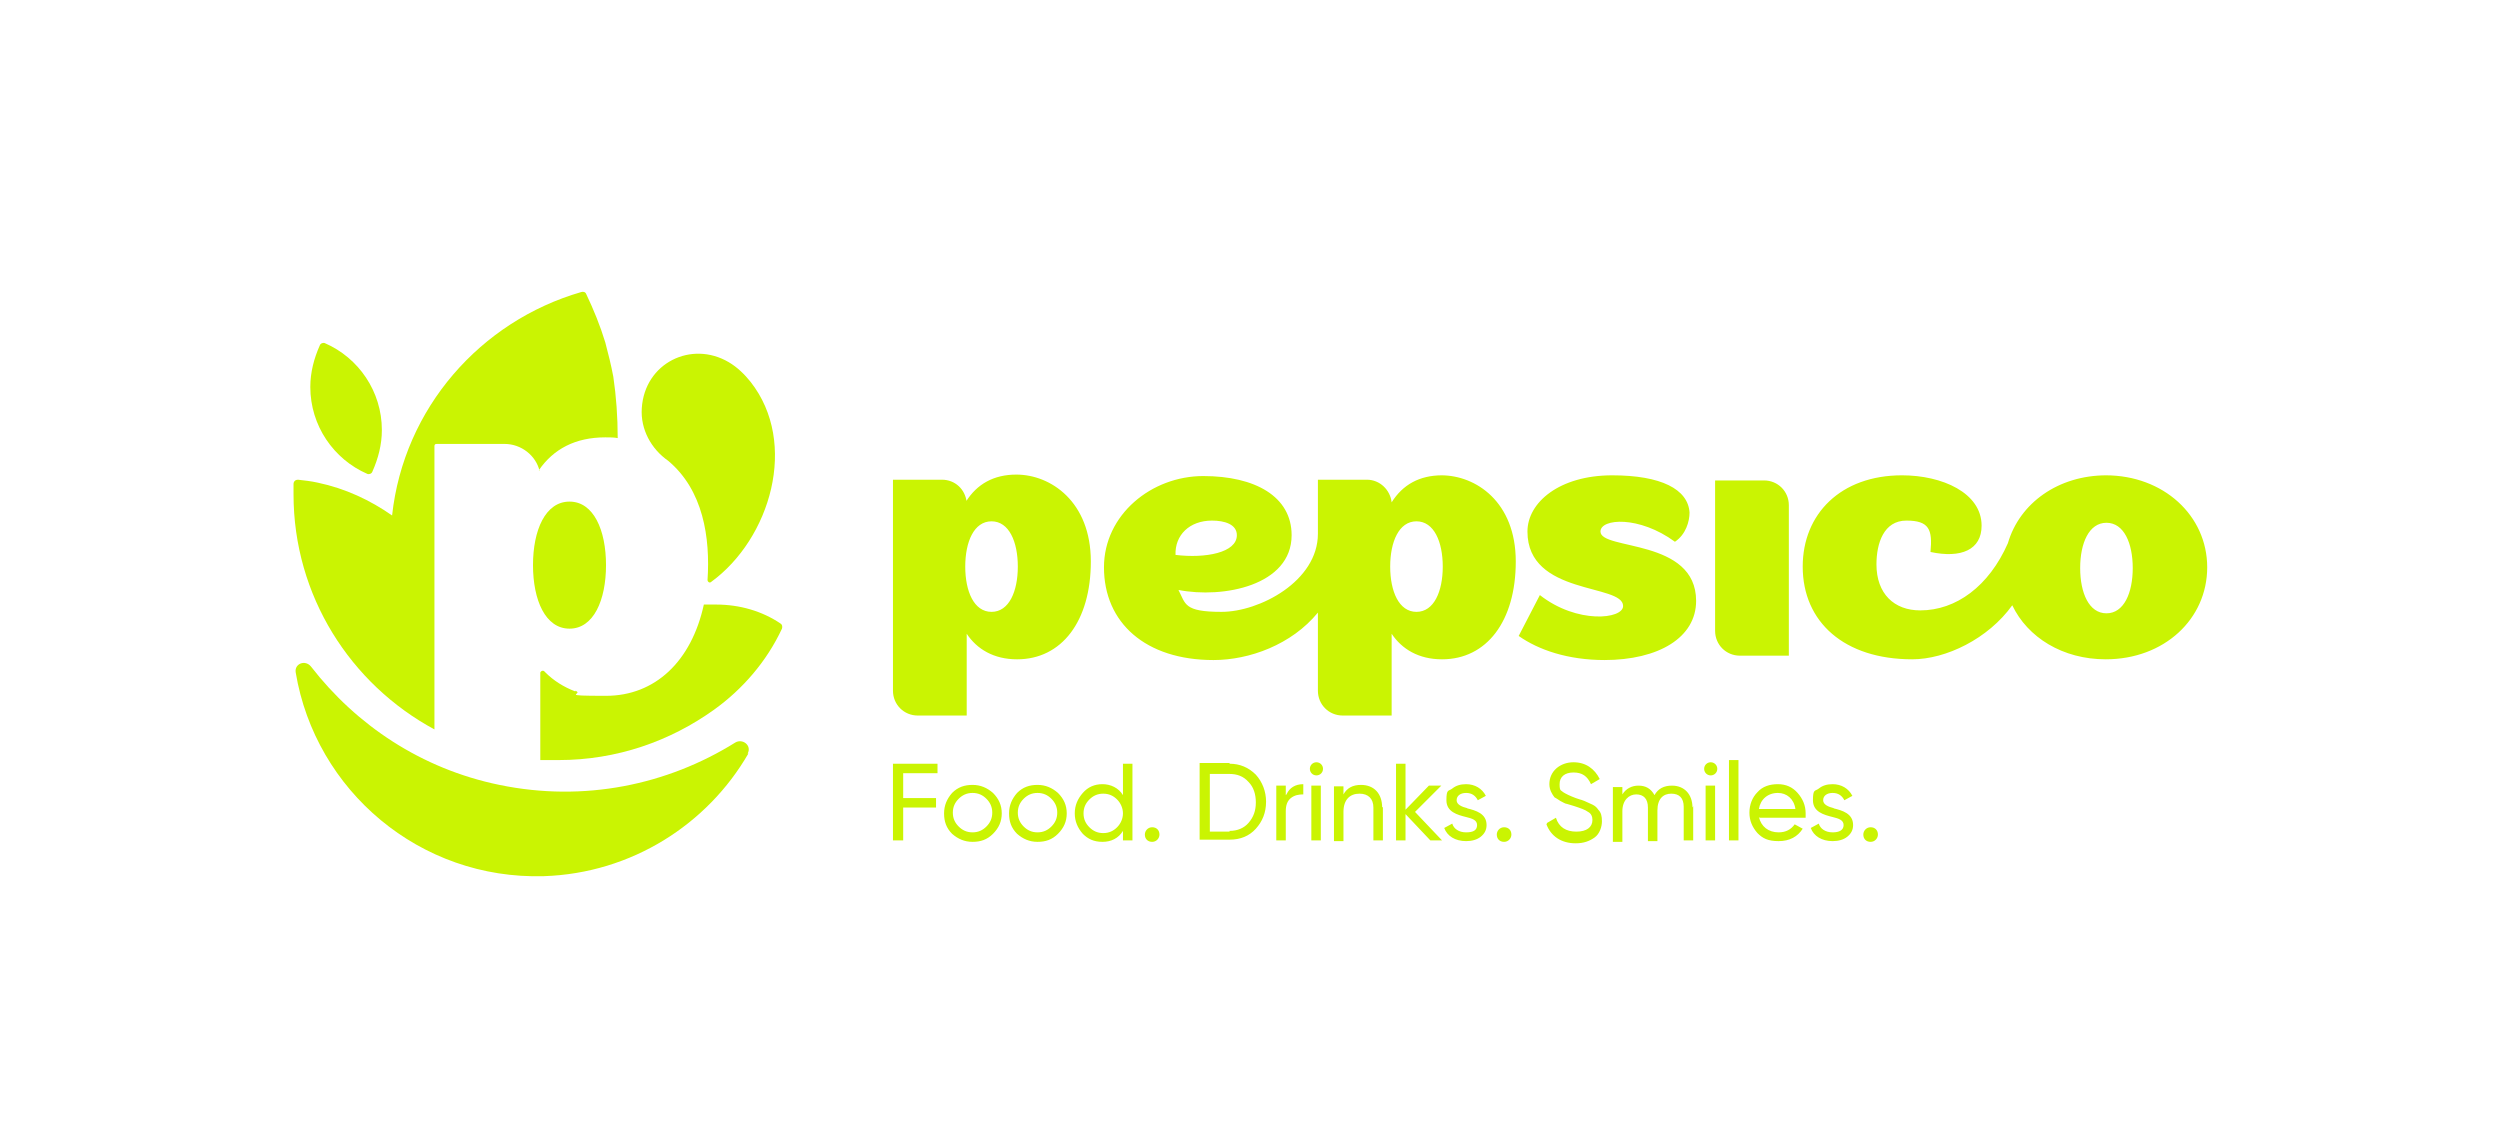 <?xml version="1.0" encoding="UTF-8"?>
<svg id="Logo" xmlns="http://www.w3.org/2000/svg" version="1.1" viewBox="0 0 342.4 155.1">
  <!-- Generator: Adobe Illustrator 30.0.0, SVG Export Plug-In . SVG Version: 2.1.1 Build 123)  -->
  <defs>
    <style>
      .st0 {
        fill-rule: evenodd;
      }

      .st0, .st1 {
        fill: #caf402;
      }
    </style>
  </defs>
  <g id="Horizontal_Logo_with_Tagline">
    <path id="Tagline" class="st1" d="M128.4,105.9h-4.7s0,3.4,0,3.4h4.5v1.3h-4.5s0,4.5,0,4.5h-1.4v-10.5h6.1v1.3h0ZM133.2,115.3c-1.1,0-2-.4-2.8-1.1-.8-.8-1.1-1.7-1.1-2.8s.4-2,1.1-2.8c.8-.8,1.7-1.1,2.8-1.1s2,.4,2.8,1.1c.8.8,1.2,1.7,1.2,2.8s-.4,2-1.2,2.8c-.8.8-1.7,1.1-2.8,1.1M135.1,113.2c.5-.5.8-1.1.8-1.9s-.3-1.4-.8-1.9c-.5-.5-1.1-.8-1.9-.8s-1.4.3-1.9.8c-.5.5-.8,1.1-.8,1.9s.3,1.4.8,1.9c.5.5,1.1.8,1.9.8s1.4-.3,1.9-.8M142.1,115.3c-1.1,0-2-.4-2.8-1.1-.8-.8-1.1-1.7-1.1-2.8s.4-2,1.1-2.8c.8-.8,1.7-1.1,2.8-1.1s2,.4,2.8,1.1c.8.8,1.2,1.7,1.2,2.8s-.4,2-1.2,2.8c-.8.8-1.7,1.1-2.8,1.1M144,113.2c.5-.5.8-1.1.8-1.9s-.3-1.4-.8-1.9c-.5-.5-1.1-.8-1.9-.8s-1.4.3-1.9.8c-.5.5-.8,1.1-.8,1.9s.3,1.4.8,1.9c.5.5,1.1.8,1.9.8s1.4-.3,1.9-.8M153.8,104.6h1.3v10.5h-1.3v-1.3c-.6,1-1.6,1.5-2.8,1.5s-2-.4-2.7-1.1c-.7-.8-1.1-1.7-1.1-2.8s.4-2,1.1-2.8c.7-.8,1.6-1.2,2.7-1.2s2.2.5,2.8,1.5v-4.3h0ZM153,113.3c.5-.5.8-1.2.8-1.9s-.3-1.4-.8-1.9c-.5-.5-1.1-.8-1.9-.8s-1.4.3-1.9.8c-.5.5-.8,1.1-.8,1.9s.3,1.4.8,1.9c.5.5,1.1.8,1.9.8s1.4-.3,1.9-.8M156.8,114.3c0-.5.4-1,1-1s1,.4,1,1c0,.5-.4,1-1,1s-1-.4-1-1M168.4,104.6c1.4,0,2.6.5,3.6,1.5.9,1,1.4,2.3,1.4,3.7,0,1.5-.5,2.7-1.4,3.7-.9,1-2.1,1.5-3.6,1.5h-4.1v-10.5h4.1ZM168.4,113.8c1.1,0,2-.4,2.6-1.1.7-.8,1-1.7,1-2.8s-.3-2.1-1-2.8c-.7-.8-1.6-1.1-2.6-1.1h-2.7s0,7.9,0,7.9h2.7ZM176.2,108.8c.4-.9,1.2-1.4,2.3-1.4v1.4c-.6,0-1.2.1-1.7.5-.5.4-.7,1-.7,1.8v4h-1.3v-7.5h1.3v1.3ZM179.4,105.3c0-.5.4-.9.9-.9s.9.4.9.9c0,.5-.4.9-.9.9s-.9-.4-.9-.9h0ZM179.6,107.6h1.3v7.5h-1.3v-7.5ZM189.4,110.5v4.6h-1.3v-4.5c0-1.2-.7-1.9-1.9-1.9-1.3,0-2.2.8-2.2,2.5v4h-1.3v-7.5h1.3v1.1c.5-.9,1.3-1.3,2.4-1.3,1.8,0,2.9,1.2,2.9,3.1M197.5,115.1h-1.6s-3.4-3.6-3.4-3.6v3.6h-1.3v-10.5h1.3v6.3s3.2-3.3,3.2-3.3h1.7s-3.6,3.6-3.6,3.6l3.7,3.9h0ZM200.9,110.7c1.2.3,2.7.7,2.7,2.3,0,.7-.3,1.2-.8,1.6-.5.4-1.2.6-2,.6-1.5,0-2.6-.7-3-1.8l1.1-.6c.2.7.9,1.2,1.9,1.2s1.5-.3,1.5-1-.7-.9-1.5-1.1c-1.2-.3-2.7-.7-2.7-2.3s.3-1.2.8-1.6c.5-.4,1.1-.6,1.9-.6,1.2,0,2.2.6,2.7,1.6l-1.1.6c-.3-.6-.8-1-1.6-1s-1.3.4-1.3,1,.7.9,1.5,1.1h0ZM205,114.3c0-.5.4-1,1-1s1,.4,1,1c0,.5-.4,1-1,1s-1-.4-1-1M211.9,112.7l1.2-.7c.4,1.3,1.4,1.9,2.8,1.9,1.4,0,2.2-.6,2.2-1.6,0-.5-.2-.9-.6-1.1-.4-.3-1-.5-1.9-.8l-1-.3c-.2,0-.5-.2-.9-.4-.3-.2-.6-.4-.8-.5-.3-.4-.7-1-.7-1.8s.3-1.6,1-2.2c.6-.5,1.4-.8,2.3-.8,1.7,0,2.9.9,3.6,2.3l-1.2.7c-.5-1.1-1.2-1.6-2.4-1.6s-1.9.6-1.9,1.6.2.8.5,1.1c.3.2.9.5,1.7.8l.6.2c.1,0,.3.1.6.2.5.2.6.3,1.1.5.4.2.6.4.8.7.4.4.5.9.5,1.6s-.3,1.7-1,2.2c-.7.5-1.5.8-2.6.8-2,0-3.4-1-4-2.6h0ZM231.9,110.4v4.7h-1.3v-4.6c0-1.2-.6-1.8-1.7-1.8-1.1,0-1.9.7-1.9,2.3v4.2h-1.3v-4.6c0-1.2-.6-1.8-1.6-1.8s-1.9.8-1.9,2.3v4.2h-1.3v-7.5h1.3v1c.5-.8,1.3-1.2,2.2-1.2,1,0,1.7.4,2.2,1.3.5-.9,1.3-1.3,2.4-1.3,1.7,0,2.8,1.2,2.8,3h0ZM233.4,105.3c0-.5.4-.9.9-.9s.9.4.9.9-.4.9-.9.9-.9-.4-.9-.9M233.6,107.6h1.3v7.5h-1.3v-7.5ZM236.8,104.1h1.3v11h-1.3v-11ZM240.9,111.9c.3,1.3,1.3,2.1,2.7,2.1,1,0,1.7-.4,2.2-1.1l1.1.6c-.7,1.1-1.8,1.7-3.3,1.7s-2.2-.4-2.9-1.1c-.7-.8-1.1-1.7-1.1-2.8s.4-2.1,1.1-2.8c.7-.8,1.7-1.1,2.8-1.1s2,.4,2.7,1.2c.7.8,1.1,1.7,1.1,2.8s0,.4,0,.6h-6.3s0,0,0,0ZM240.9,110.8h5c-.2-1.4-1.2-2.2-2.4-2.2-1.4,0-2.4.9-2.6,2.2M251.1,110.7c1.2.3,2.7.7,2.7,2.3,0,.7-.3,1.2-.8,1.6-.5.4-1.2.6-2,.6-1.5,0-2.6-.7-3-1.8l1.1-.6c.2.7.9,1.2,1.9,1.2.9,0,1.5-.3,1.5-1s-.7-.9-1.5-1.1c-1.2-.3-2.7-.7-2.7-2.3s.3-1.2.8-1.6c.5-.4,1.1-.6,1.9-.6,1.2,0,2.2.6,2.7,1.6l-1.1.6c-.3-.6-.8-1-1.6-1s-1.3.4-1.3,1,.7.9,1.5,1.1h0ZM255.2,114.3c0-.5.4-1,1-1s1,.4,1,1c0,.5-.4,1-1,1s-1-.4-1-1"/>
    <path id="Wordmark" class="st1" d="M132.4,68.8c-.2-1.8-1.6-3.1-3.4-3.1h-6.7s0,28.9,0,28.9c0,1.9,1.5,3.4,3.4,3.4h6.7s0-11.2,0-11.2c1.4,2.1,3.7,3.5,6.9,3.5,6.1,0,10.1-5.2,10.1-13.4s-5.5-11.9-10.2-11.9c-3.1,0-5.4,1.3-6.9,3.7ZM135.8,83.8c-2.4,0-3.6-2.8-3.6-6.2,0-3.4,1.2-6.2,3.6-6.2s3.6,2.8,3.6,6.2c0,3.4-1.2,6.2-3.6,6.2ZM197.5,65.1c-3.1,0-5.4,1.3-6.9,3.7-.2-1.7-1.6-3.1-3.4-3.1h-6.7s0,7.4,0,7.4c0,6.5-8,10.7-13.2,10.7s-4.9-1.1-5.9-3c6.1,1.2,15.5-.6,15.5-7.5,0-5.3-5-8.1-12.1-8.1s-13.6,5.3-13.6,12.5c0,7.6,5.7,12.7,15,12.7,4.9,0,10.7-2.1,14.3-6.5v10.7c0,1.9,1.5,3.4,3.4,3.4h6.7s0-11.2,0-11.2c1.4,2.1,3.7,3.5,6.9,3.5,6.1,0,10.1-5.2,10.1-13.4,0-8.2-5.5-11.8-10.2-11.8ZM166,71.3c1.7,0,3.4.5,3.4,2,0,2.4-4.3,3.2-8.4,2.7-.1-2.7,1.9-4.7,5-4.7ZM194,83.8c-2.4,0-3.6-2.8-3.6-6.2,0-3.4,1.2-6.2,3.6-6.2,2.4,0,3.6,2.8,3.6,6.2,0,3.4-1.2,6.2-3.6,6.2ZM245,69.2v20.6h-6.7c-1.9,0-3.4-1.5-3.4-3.4v-20.6h6.7c1.9,0,3.4,1.5,3.4,3.4ZM288.5,65.1c-6.6,0-11.9,3.8-13.5,9.3-2.6,5.9-7.1,9.2-12,9.2-3.6,0-6-2.3-6-6.3,0-2.9,1-6,4.1-6s3.6,1.2,3.3,4.3c4.2.9,7-.3,7-3.6,0-4.5-5.4-6.9-10.9-6.9-8.4,0-13.6,5.3-13.6,12.5,0,7.6,5.7,12.7,15,12.7,4.6,0,10.4-2.8,13.7-7.4,2.1,4.4,6.9,7.4,12.8,7.4,8,0,13.9-5.5,13.9-12.6s-6-12.6-13.9-12.6ZM288.5,84c-2.4,0-3.6-2.8-3.6-6.2s1.2-6.2,3.6-6.2,3.6,2.8,3.6,6.2c0,3.4-1.2,6.2-3.6,6.2ZM219.8,90.4c-5.1,0-9.1-1.4-11.8-3.3l2.9-5.6c5.1,4,11.4,3.3,11.4,1.5,0-3.1-13.1-1.4-13.1-10.2,0-4,4.4-7.7,11.6-7.7,6.7,0,10.4,1.9,10.6,5.1,0,1.2-.5,3-2,4-4.9-3.6-10.2-3.2-10.2-1.4,0,2.6,13.1.9,13.1,9.5,0,5-5.1,8.1-12.6,8.1Z"/>
    <g id="Symbol">
      <path id="Drop" class="st1" d="M96.9,79.5c.4-5.9-.6-12.4-5.4-16.4-2.3-1.6-3.8-4.3-3.6-7.2.4-6.2,6.8-9.3,11.9-6.3,1.2.7,2.2,1.7,3,2.7,6.6,8.4,2.7,21.5-5.4,27.4-.2.2-.5,0-.5-.3Z"/>
      <path id="Smile" class="st0" d="M102.4,103.2c.6-1.1-.7-2.1-1.7-1.5-9.3,5.8-20.7,8.2-32.3,5.8-10.7-2.2-19.6-8.2-25.8-16.2-.8-1-2.3-.4-2.1.8,2.7,16.2,17,28.4,34,27.9,12-.4,22.4-7.1,28-16.8Z"/>
      <path id="Leaf" class="st1" d="M78.8,94.7c-1.6-.6-3-1.5-4.1-2.6-.1-.1-.2-.2-.2-.2-.2-.1-.4,0-.5.2,0,0,0,.1,0,.3v11.7c.8,0,1.7,0,2.5,0,8,0,15.3-2.6,21.3-6.9,3.9-2.8,7.2-6.6,9.3-11.1.1-.3,0-.6-.2-.7-2.5-1.7-5.6-2.6-8.8-2.6-.6,0-1.2,0-1.7,0-1.7,7.8-6.7,12.5-13.4,12.5s-2.9-.2-4.2-.7Z"/>
      <g id="Grain">
        <path class="st1" d="M78,86.1c-3.3,0-5-3.9-5-8.7,0-4.8,1.7-8.7,5-8.7,3.3,0,5,3.9,5,8.7,0,4.8-1.7,8.7-5,8.7Z"/>
        <path class="st0" d="M51,64.6c-.1.3-.5.4-.7.3-4.6-2-7.8-6.6-7.8-11.9,0-2,.5-3.9,1.3-5.7.1-.3.5-.4.7-.3,4.6,2,7.8,6.6,7.8,11.9,0,2-.5,3.9-1.3,5.7Z"/>
        <path class="st1" d="M73.8,64.4c2-2.9,5-4.5,9.1-4.5.6,0,1.2,0,1.7.1,0-2.9-.2-5.7-.6-8.4-.3-1.6-.7-3.2-1.1-4.7-.7-2.3-1.6-4.5-2.6-6.6-.1-.3-.4-.4-.7-.3-13.8,4-24.3,15.9-25.9,30.6-3-2.1-6.4-3.7-10.2-4.5-.9-.2-1.8-.3-2.7-.4-.3,0-.6.2-.6.6,0,.5,0,.9,0,1.4,0,13.9,7.8,26,19.3,32.2v-38.8c0-.2.1-.3.3-.3h9.3c2.3,0,4.3,1.6,4.8,3.7Z"/>
      </g>
    </g>
  </g>
</svg>